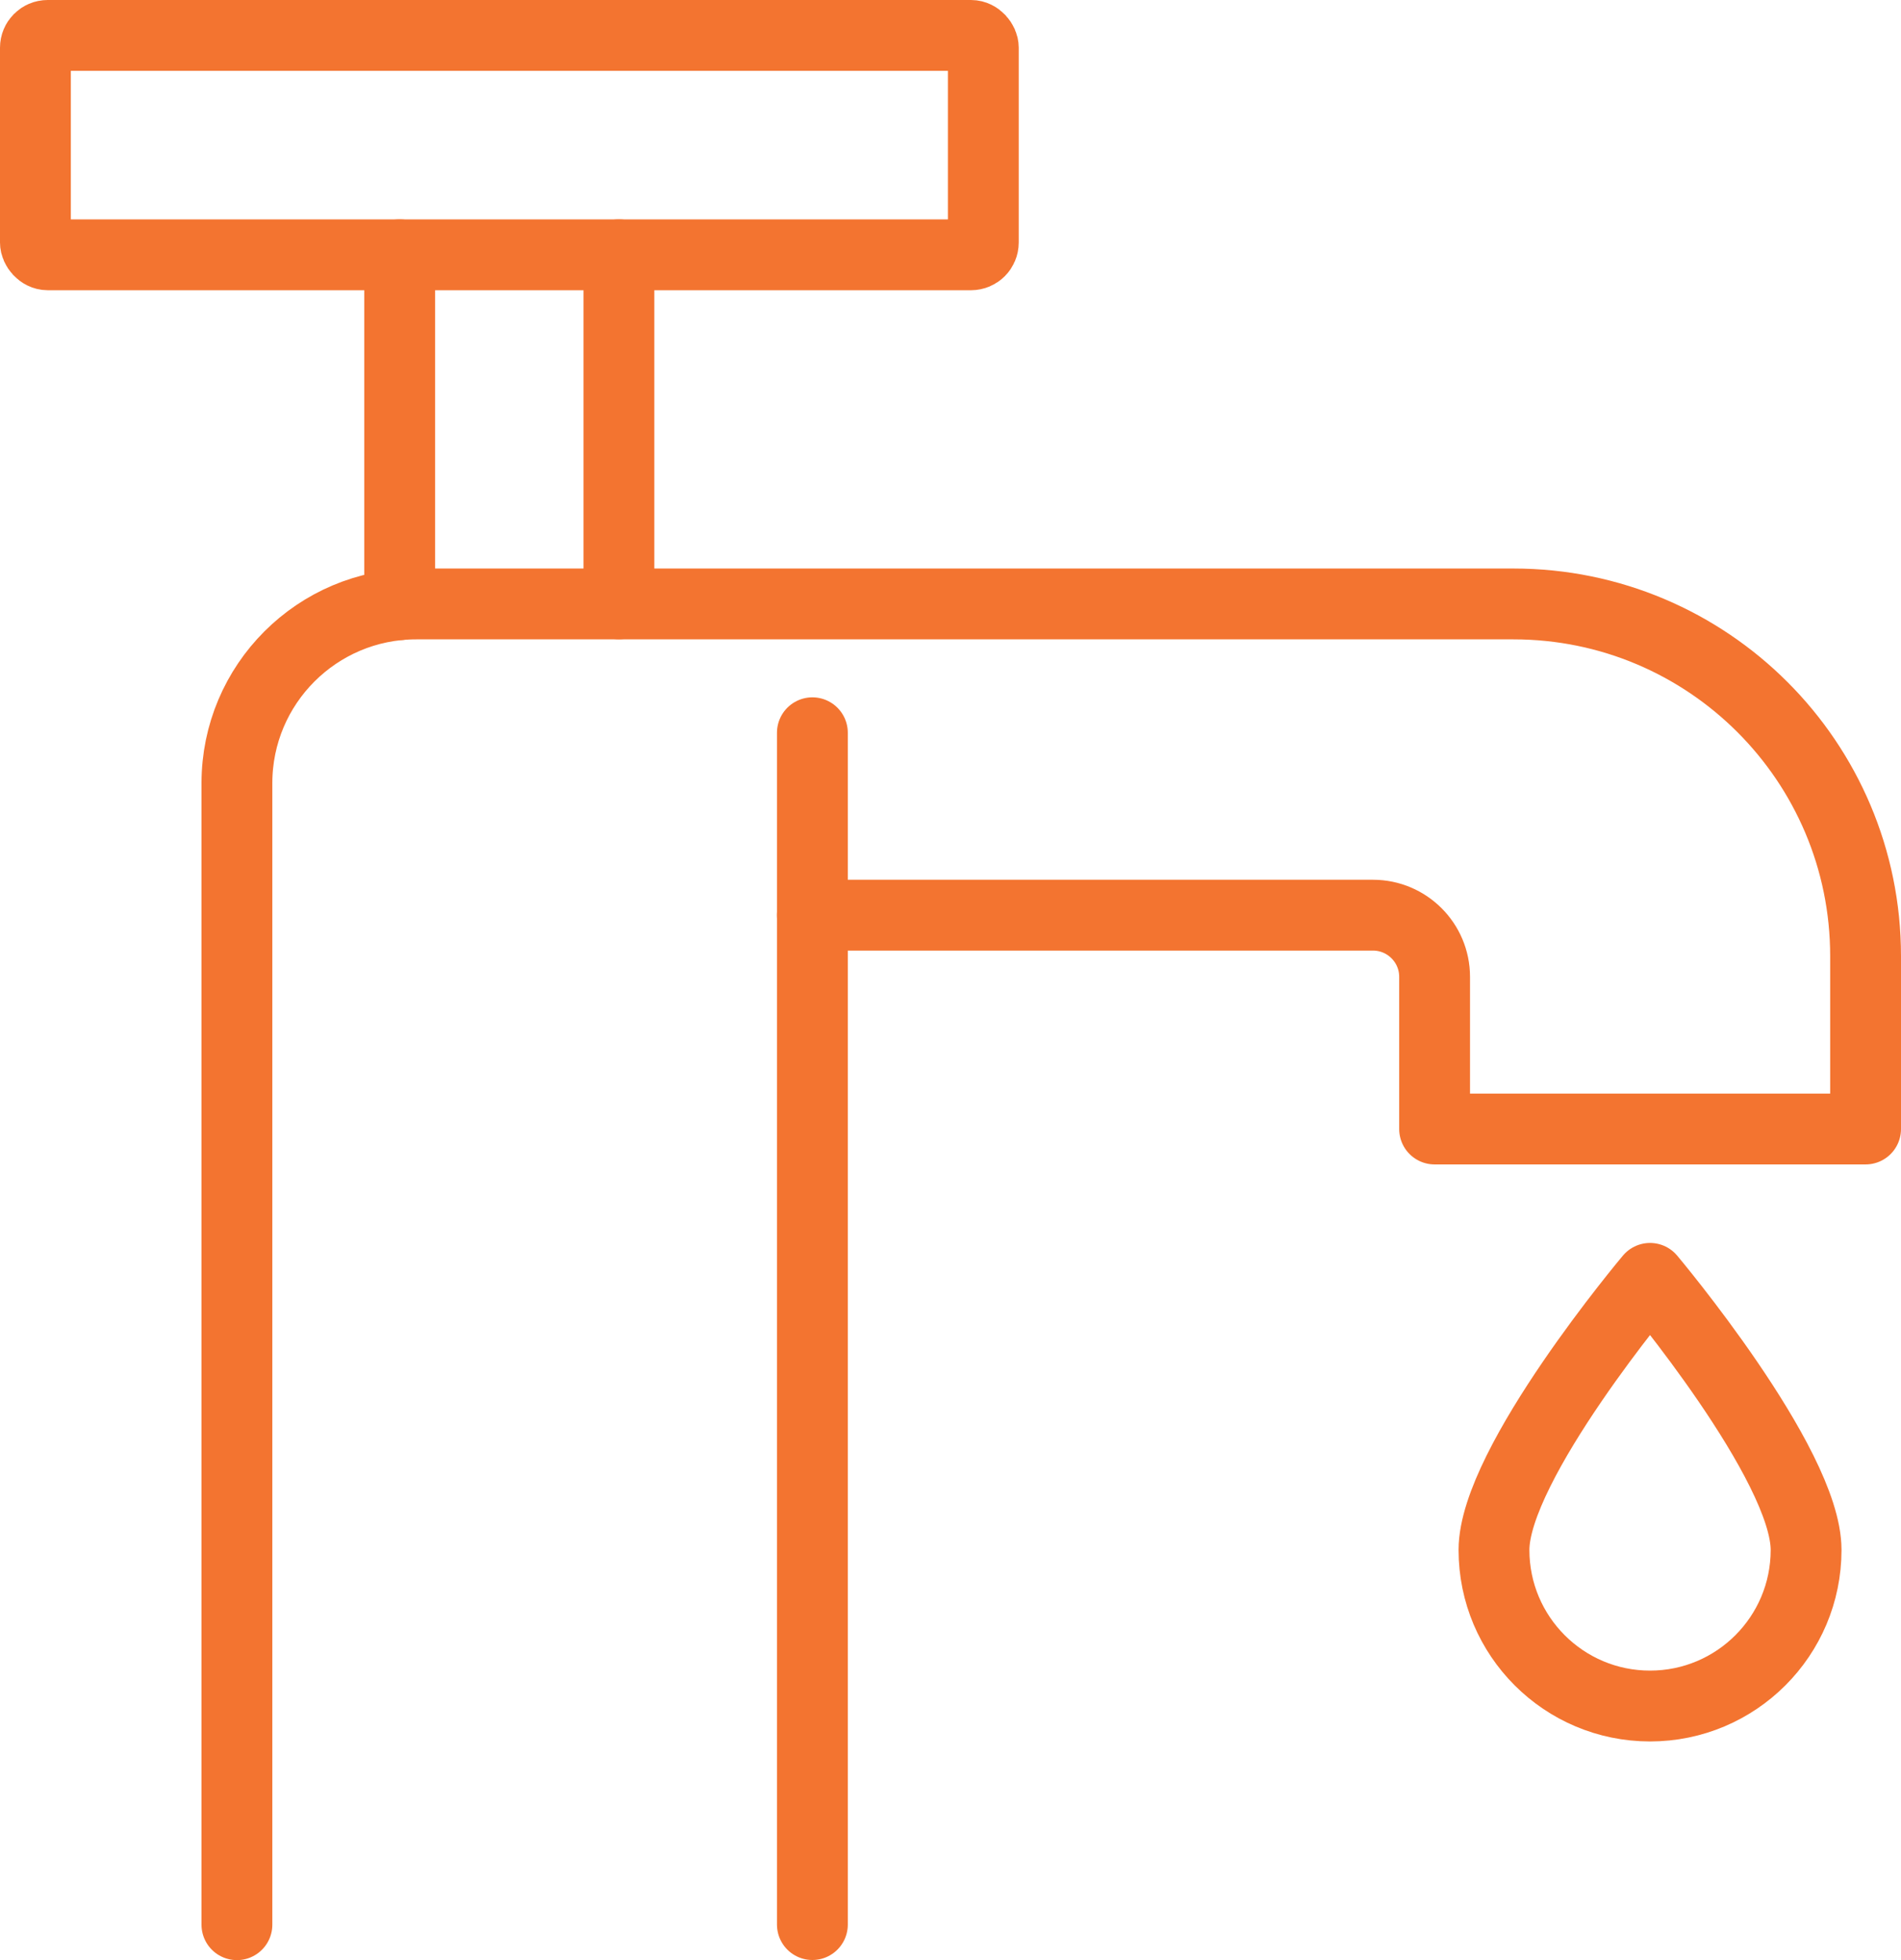 <?xml version="1.0" encoding="UTF-8"?>
<svg xmlns="http://www.w3.org/2000/svg" id="Layer_2" data-name="Layer 2" viewBox="0 0 161.04 166">
  <defs>
    <style>
      .cls-1 {
        fill: none;
        stroke: #f37430;
        stroke-linecap: round;
        stroke-linejoin: round;
        stroke-width: 6px;
      }
    </style>
  </defs>
  <g id="Layer_1-2" data-name="Layer 1">
    <g>
      <line class="cls-1" x1="68.82" y1="163" x2="68.82" y2="62.06"></line>
      <path class="cls-1" d="M68.82,77.51h47.49c2.88,0,5.22,2.34,5.22,5.22v12.89h0s36.51,0,36.51,0h0s0-14.64,0-14.64c0-16.48-13.36-29.83-29.83-29.83H35.26c-8.39,0-15.19,6.8-15.19,15.18v96.68"></path>
      <path class="cls-1" d="M153,131.27c0,7.3-5.92,13.22-13.22,13.22s-13.22-5.92-13.22-13.22,13.22-23,13.22-23c0,0,13.22,15.71,13.22,23Z"></path>
      <line class="cls-1" x1="52.43" y1="21.58" x2="52.43" y2="51.14"></line>
      <line class="cls-1" x1="33.86" y1="51.21" x2="33.86" y2="21.58"></line>
      <rect class="cls-1" x="3" y="3" width="80.3" height="18.58" rx="1.04" ry="1.04"></rect>
    </g>
  </g>
</svg>
